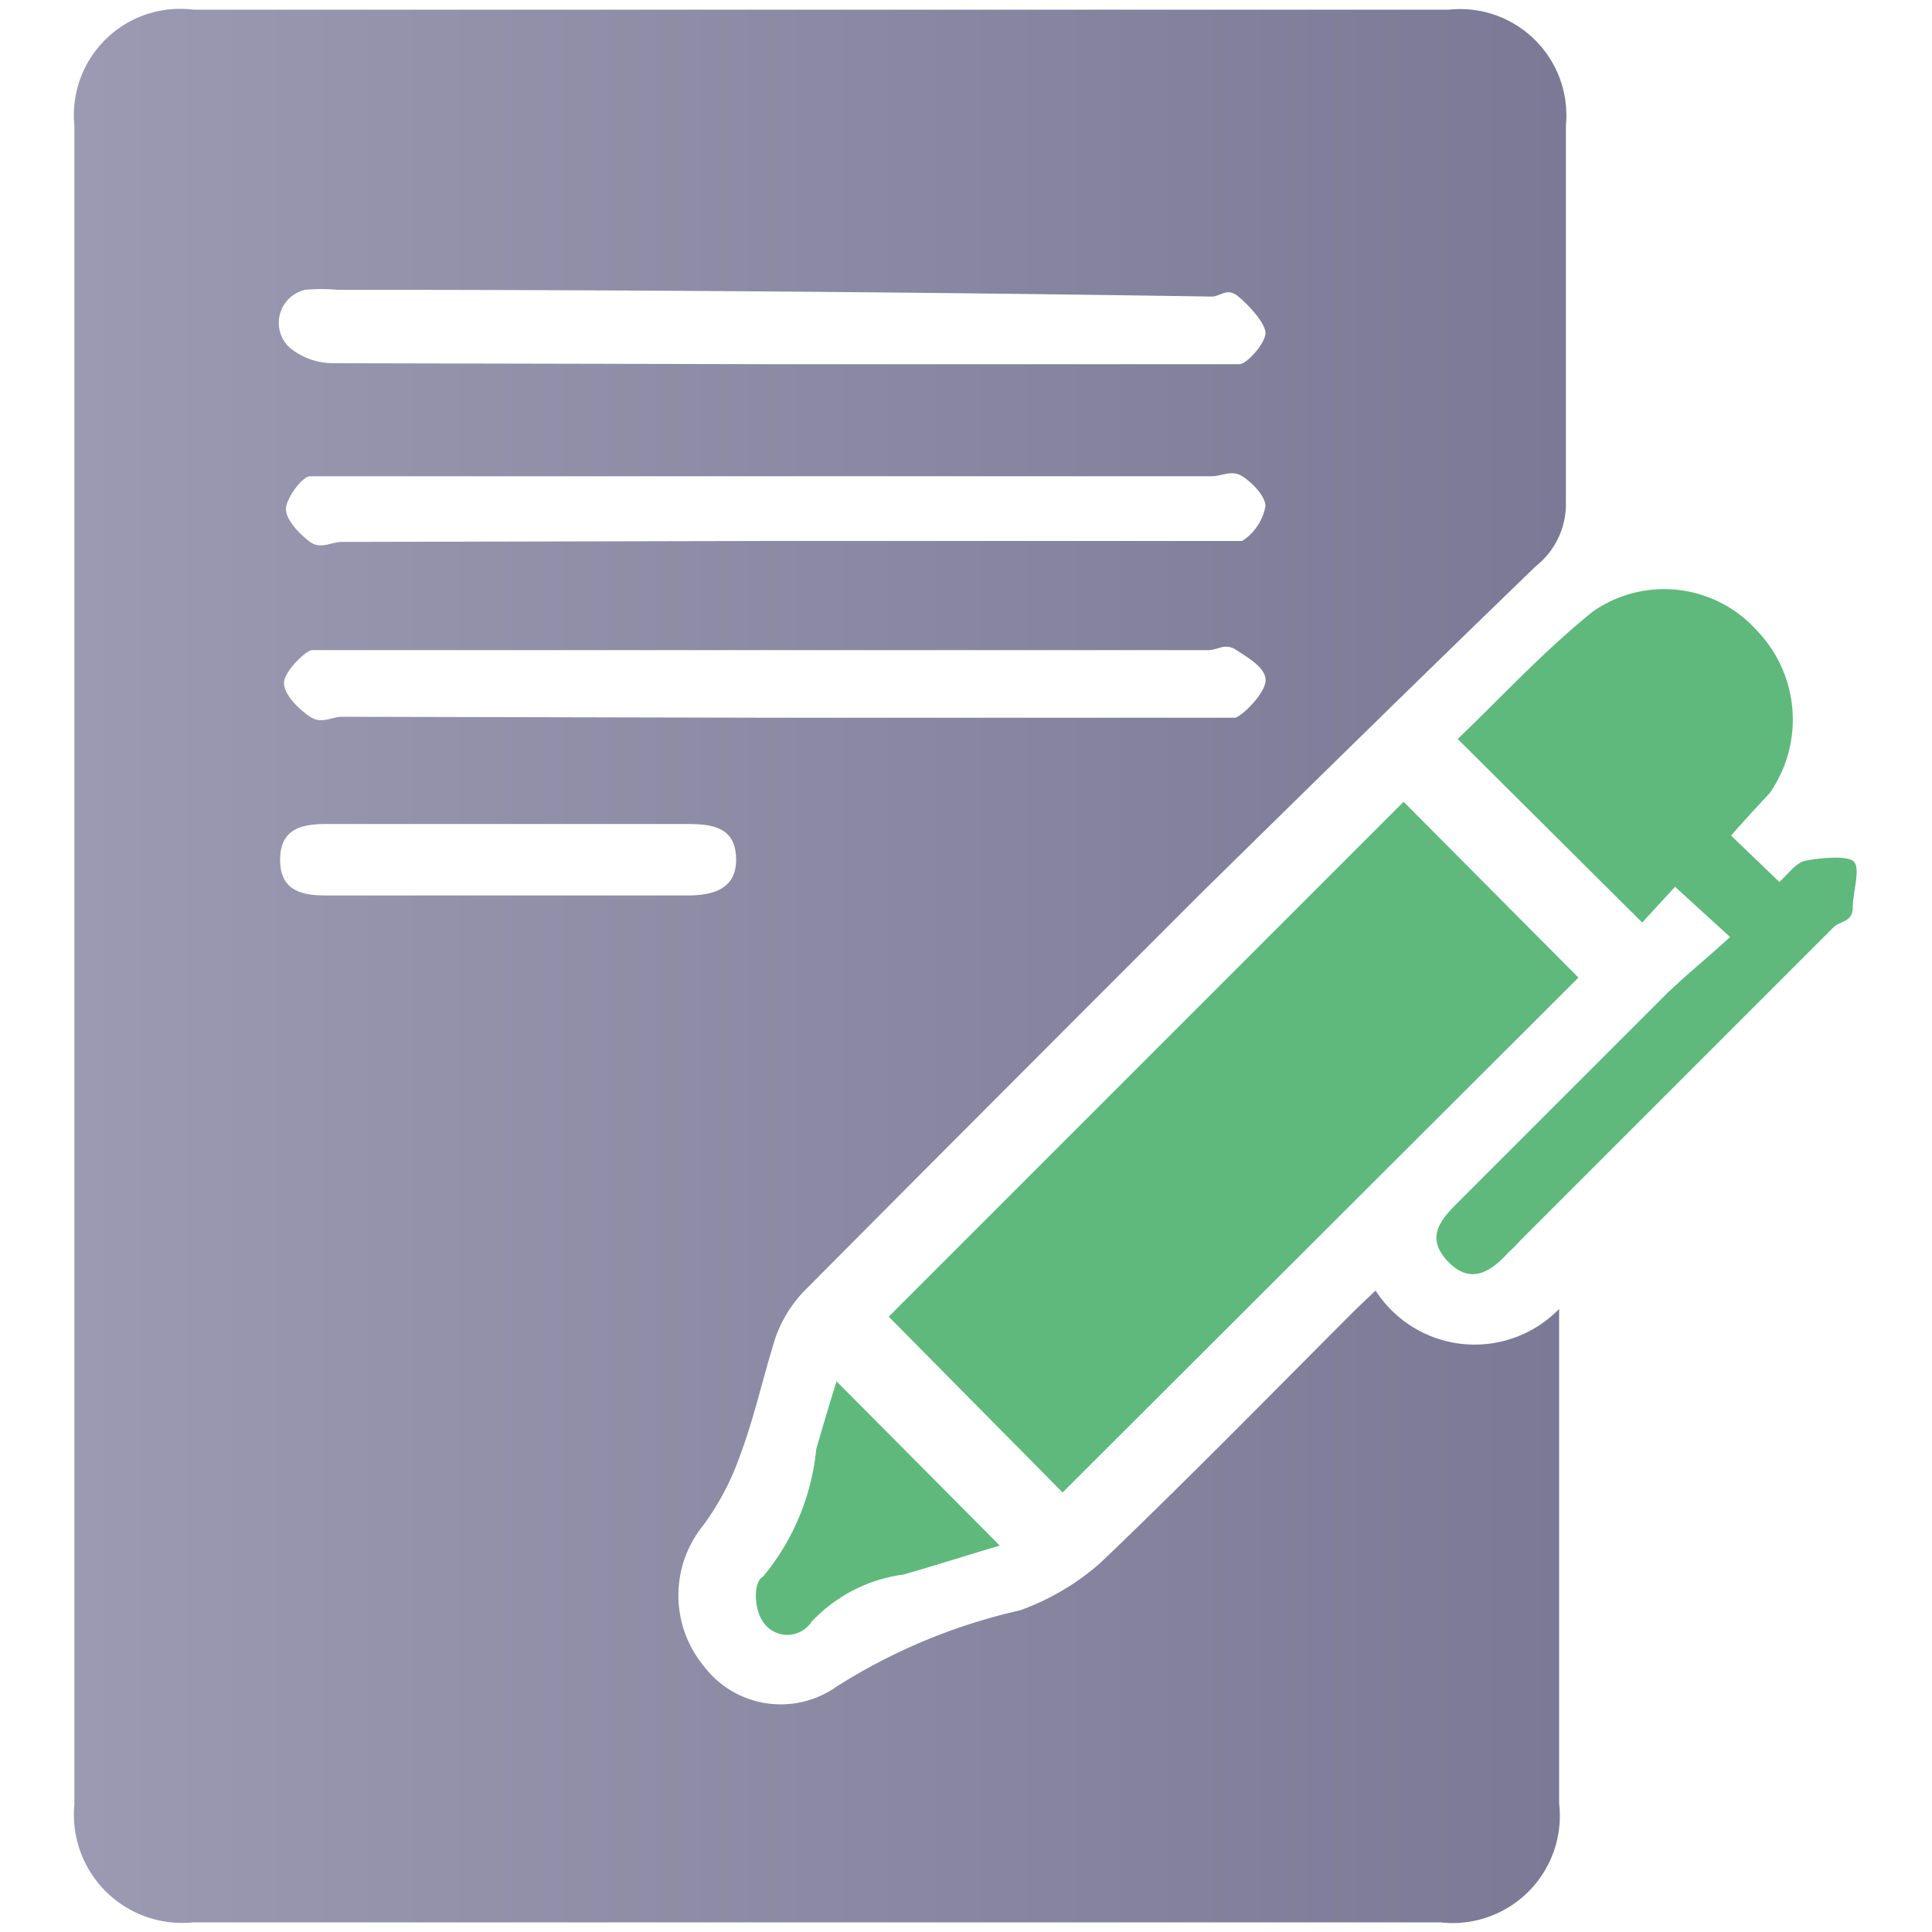 <svg id="Layer_1" data-name="Layer 1" xmlns="http://www.w3.org/2000/svg" xmlns:xlink="http://www.w3.org/1999/xlink" viewBox="0 0 20 20"><defs><style>.cls-1{fill:#5fb97d;}.cls-2{fill:url(#linear-gradient);}</style><linearGradient id="linear-gradient" x1="0.77" y1="10" x2="16.18" y2="10" gradientUnits="userSpaceOnUse"><stop offset="0" stop-color="#9c99b2"/><stop offset="1" stop-color="#7b7995"/></linearGradient></defs><path class="cls-1" d="M17.92,8.65l.5.48c.09-.08.17-.2.27-.22s.4-.06.49,0,0,.32,0,.48-.13.14-.2.21l-3.24,3.24a1.59,1.59,0,0,1-.13.13c-.18.2-.39.33-.62.09s-.09-.42.09-.6l2.18-2.18c.2-.19.42-.37.65-.58l-.57-.52L17,9.55l-1.91-1.9c.45-.43.89-.91,1.4-1.32a1.29,1.29,0,0,1,1.7.2,1.33,1.33,0,0,1,.13,1.68C18.18,8.36,18.06,8.49,17.92,8.65Z"/><path class="cls-2" d="M14.24,13.36a1.22,1.22,0,0,0,1.9.19c0,.11,0,.2,0,.28v4.84a1.11,1.11,0,0,1-1.23,1.23H2A1.12,1.12,0,0,1,.77,18.68V1.3A1.1,1.1,0,0,1,2,.1H15a1.1,1.1,0,0,1,1.21,1.2c0,1.3,0,2.6,0,3.89a.82.82,0,0,1-.31.67C14.72,7,13.59,8.11,12.45,9.23,11.07,10.61,9.68,12,8.31,13.38a1.36,1.36,0,0,0-.28.46c-.13.41-.22.83-.37,1.23a2.76,2.76,0,0,1-.38.72,1.15,1.15,0,0,0,0,1.45,1,1,0,0,0,1.38.22,6,6,0,0,1,1.9-.79,2.57,2.57,0,0,0,.83-.49c.9-.86,1.77-1.75,2.65-2.63ZM8,3.77h4.5c.11,0,.25,0,.33,0s.28-.23.27-.33-.16-.27-.28-.37-.18,0-.28,0Q8,3,3.49,3a1.79,1.79,0,0,0-.33,0A.35.35,0,0,0,3,3.6a.71.71,0,0,0,.45.16ZM8,5.6H12.5c.12,0,.27,0,.36,0a.55.55,0,0,0,.24-.36c0-.1-.13-.24-.24-.31s-.21,0-.32,0h-9c-.11,0-.25,0-.33,0s-.25.23-.25.34.14.26.25.34.22,0,.33,0ZM8,7.43H12.5c.09,0,.22,0,.28,0s.3-.23.32-.37-.18-.25-.3-.33-.19,0-.29,0h-9c-.09,0-.22,0-.28,0s-.29.22-.29.34.15.27.27.35.22,0,.33,0ZM5.28,8.53H3.38c-.26,0-.48.05-.48.37s.22.37.48.37H7.11c.28,0,.52-.07.51-.39s-.25-.35-.51-.35Z"/><path class="cls-1" d="M14.53,8.3l1.81,1.82L11,15.45,9.2,13.63Z"/><path class="cls-1" d="M10.35,16c-.34.1-.68.21-1,.3a1.59,1.59,0,0,0-.95.49.3.3,0,0,1-.5,0c-.09-.12-.11-.41,0-.47A2.44,2.44,0,0,0,8.45,15c.07-.24.14-.48.21-.7Z"/></svg>